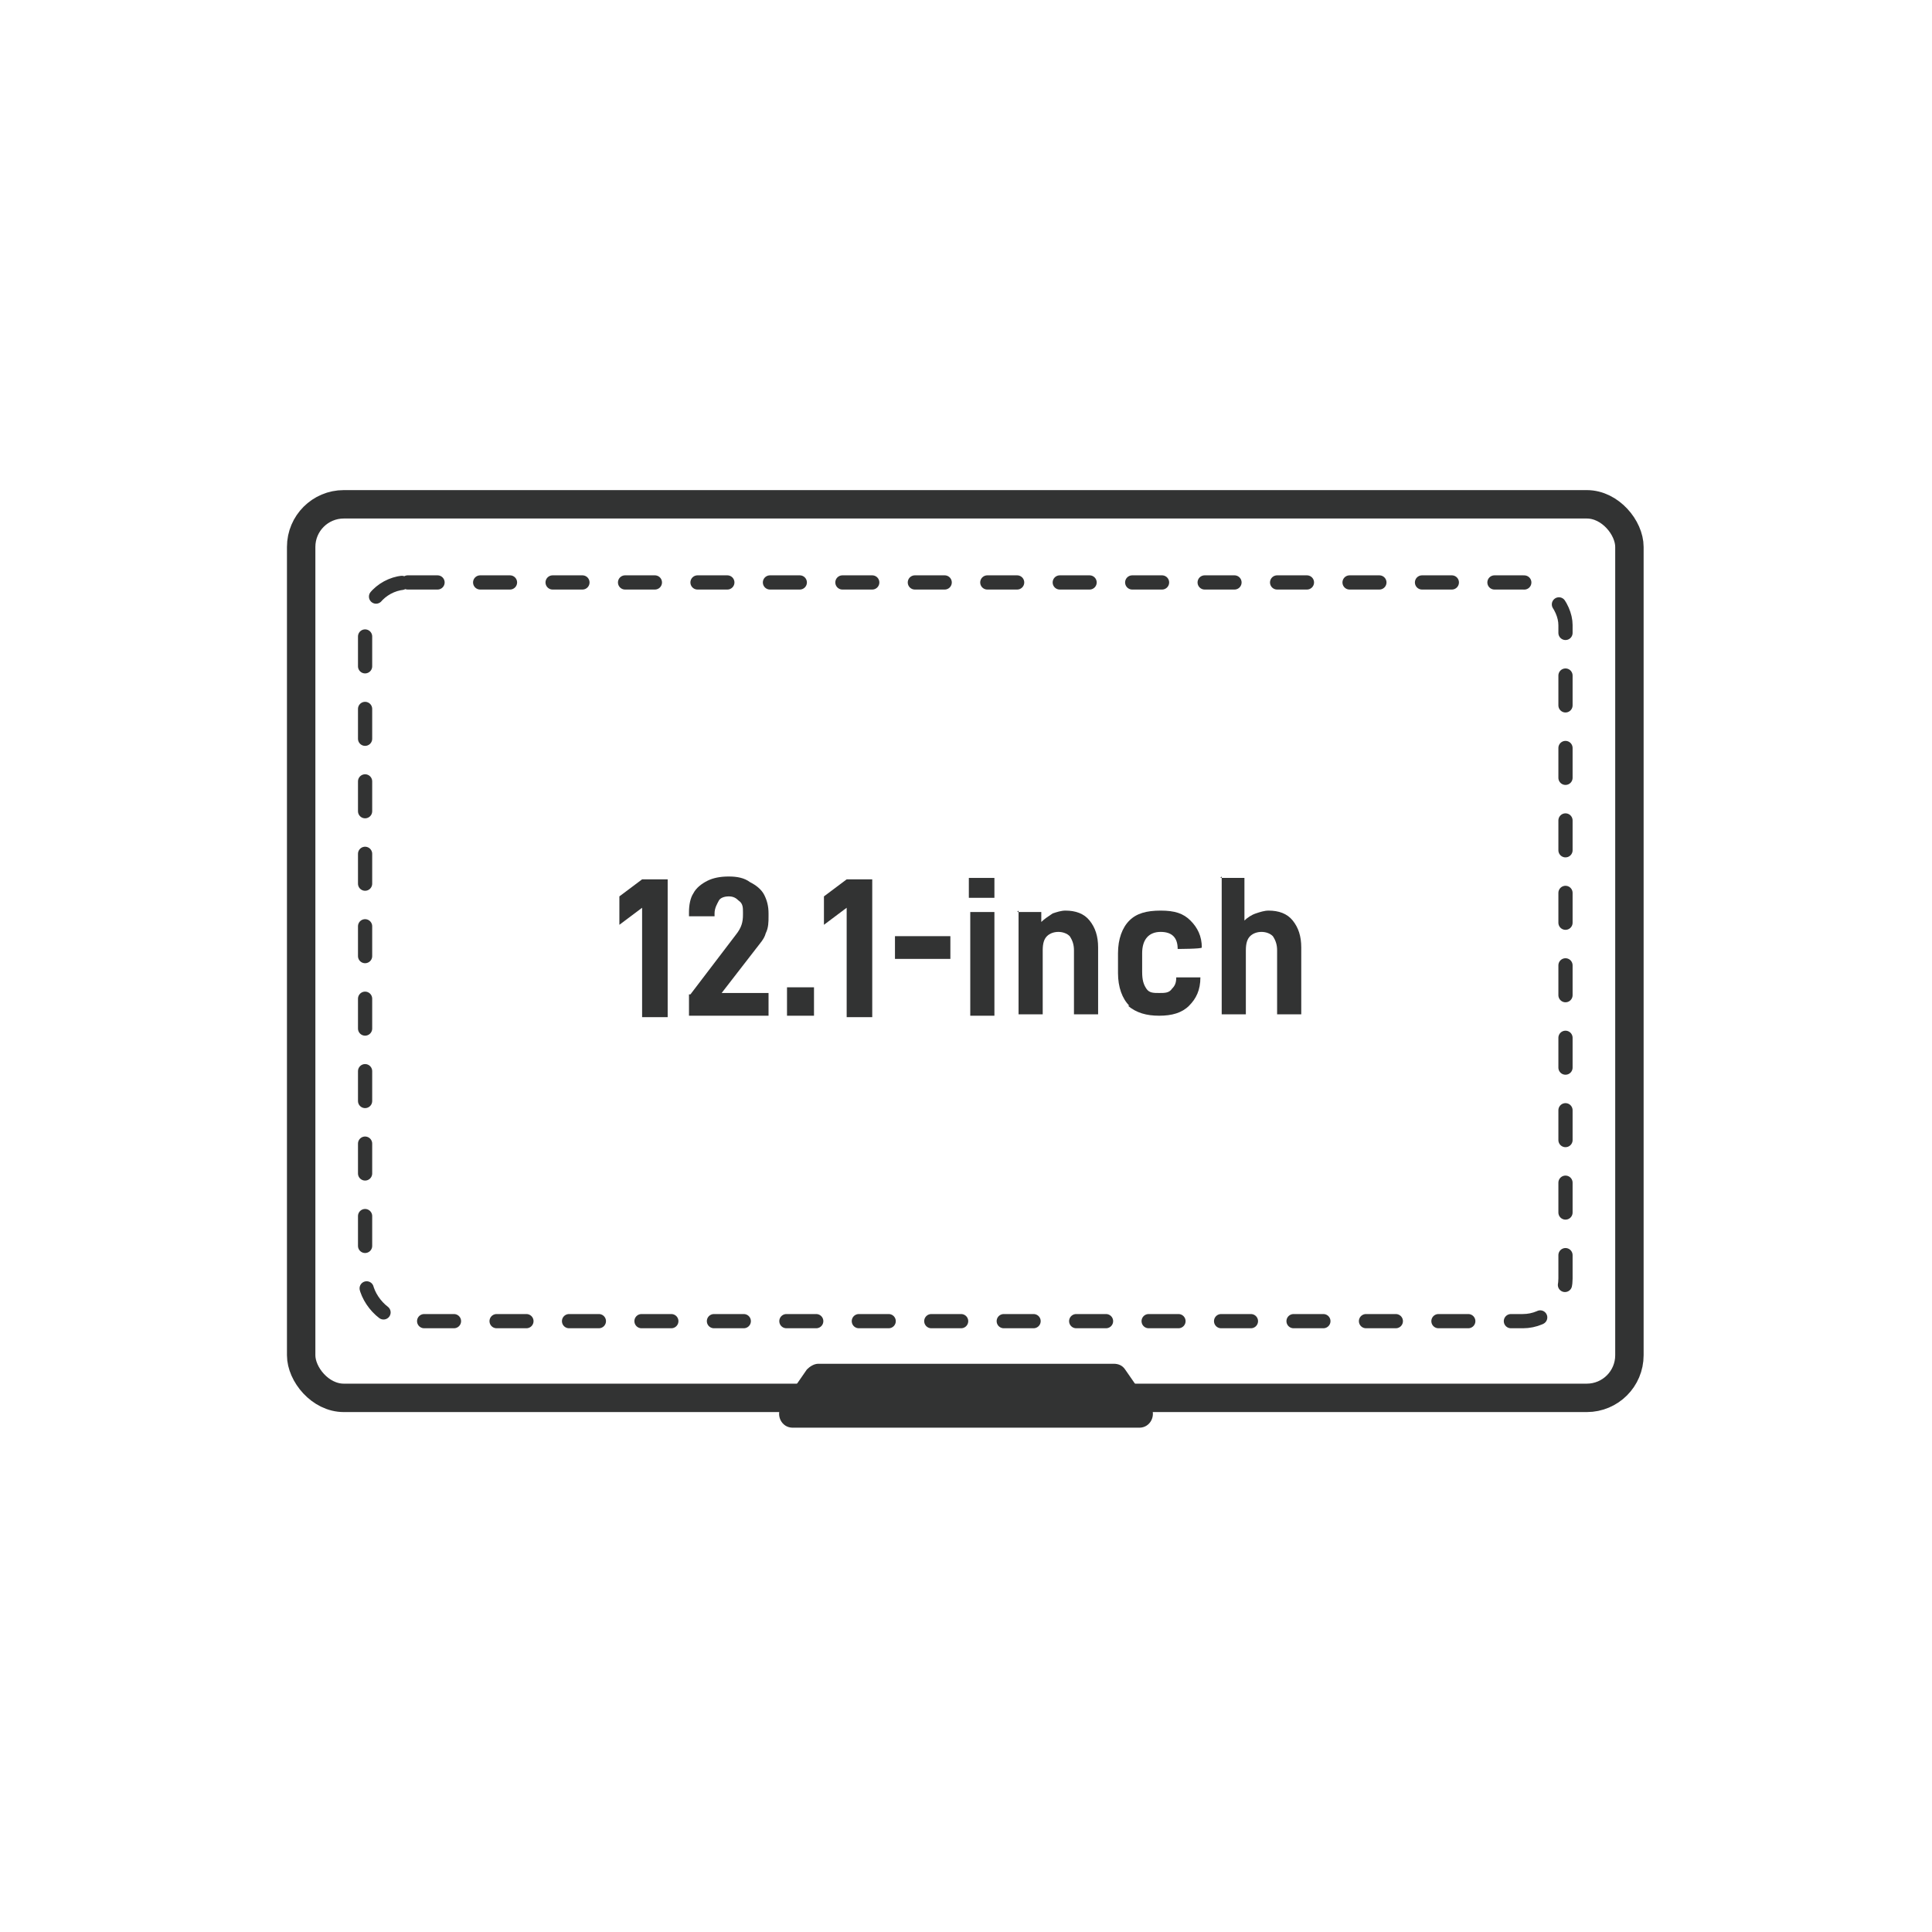 <?xml version="1.0" encoding="UTF-8"?>
<svg xmlns="http://www.w3.org/2000/svg" version="1.1" viewBox="0 0 136 136">
  <defs>
    <style>
      .cls-1 {
        fill: #323333;
      }

      .cls-2 {
        stroke-dasharray: 2.1 3;
      }

      .cls-2, .cls-3 {
        fill: none;
        stroke: #323333;
        stroke-linecap: round;
      }

      .cls-4, .cls-5 {
        isolation: isolate;
      }

      .cls-5 {
        fill: #fff;
        fill-rule: evenodd;
        opacity: 0;
      }

      .cls-3 {
        stroke-width: 2px;
      }
    </style>
  </defs>
  <!-- Generator: Adobe Illustrator 28.6.0, SVG Export Plug-In . SVG Version: 1.2.0 Build 709)  -->
  <g>
    <g id="_图层_1" data-name="图层_1">
      <g id="_图层_1-2" data-name="_图层_1">
        <g>
          <path class="cls-5" d="M0,0h136v136H0V0Z"/>
          <g>
            <rect class="cls-3" x="21.2" y="35.5" width="93.5" height="62.9" rx="3" ry="3"/>
            <rect class="cls-2" x="25.7" y="41" width="84.5" height="52" rx="3" ry="3"/>
            <path class="cls-1" d="M78.4,96h-20.8c-.3,0-.6.2-.8.4l-1.8,2.6c-.4.6,0,1.5.8,1.5h24.4c.8,0,1.2-.9.8-1.5l-1.8-2.6c-.2-.3-.5-.4-.8-.4Z"/>
            <g class="cls-4">
              <g class="cls-4">
                <path class="cls-1" d="M45.2,63.9l-1.6,1.2v-2l1.6-1.2h1.8v9.7h-1.8v-7.6Z"/>
                <path class="cls-1" d="M48.6,70l3.2-4.2c.4-.5.5-.9.5-1.4v-.2c0-.3,0-.6-.3-.8-.2-.2-.4-.3-.7-.3s-.6.1-.7.3-.3.5-.3.9v.2h-1.8v-.3c0-.5.1-1,.3-1.3.2-.4.6-.7,1-.9.4-.2.9-.3,1.5-.3s1.1.1,1.5.4c.4.2.8.5,1,.9.2.4.3.8.3,1.3v.2c0,.4,0,.8-.2,1.2-.1.4-.4.7-.7,1.1l-2.4,3.1h3.3v1.6h-5.6v-1.5Z"/>
                <path class="cls-1" d="M55.4,69.5h1.9v2h-1.9v-2Z"/>
                <path class="cls-1" d="M59.6,63.9l-1.6,1.2v-2l1.6-1.2h1.8v9.7h-1.8v-7.6Z"/>
                <path class="cls-1" d="M63,65.9h3.9v1.6h-3.9v-1.6Z"/>
                <path class="cls-1" d="M68.2,61.8h1.8v1.4h-1.8v-1.4ZM68.3,64.2h1.7v7.3h-1.7v-7.3Z"/>
                <path class="cls-1" d="M71.6,64.2h1.7v.7c.2-.2.5-.4.8-.6.3-.1.6-.2.9-.2.7,0,1.3.2,1.7.7.4.5.6,1.1.6,1.9v4.7h-1.7v-4.5c0-.4-.1-.7-.3-1-.2-.2-.5-.3-.8-.3s-.6.1-.8.3c-.2.2-.3.5-.3,1v4.5h-1.7v-7.3Z"/>
                <path class="cls-1" d="M79.5,70.8c-.5-.5-.8-1.3-.8-2.3v-1.4c0-1,.3-1.8.8-2.3.5-.5,1.2-.7,2.2-.7s1.6.2,2.1.7.8,1.1.8,1.9h0c0,.1-1.7.1-1.7.1h0c0-.4-.1-.7-.3-.9-.2-.2-.5-.3-.9-.3-.8,0-1.3.5-1.3,1.5v1.3c0,.6.1.9.3,1.2s.5.3.9.3.7,0,.9-.3c.2-.2.3-.4.3-.8h0c0,0,1.7,0,1.7,0h0c0,.9-.3,1.5-.8,2s-1.2.7-2.1.7-1.6-.2-2.2-.7Z"/>
                <path class="cls-1" d="M85.9,61.8h1.7v3c.2-.2.5-.4.8-.5s.6-.2.9-.2c.7,0,1.3.2,1.7.7.4.5.6,1.1.6,1.9v4.7h-1.7v-4.5c0-.4-.1-.7-.3-1-.2-.2-.5-.3-.8-.3s-.6.1-.8.3c-.2.2-.3.5-.3,1v4.5h-1.7v-9.7Z"/>
              </g>
            </g>
          </g>
        </g>
      </g>
    </g>
  </g>
</svg>